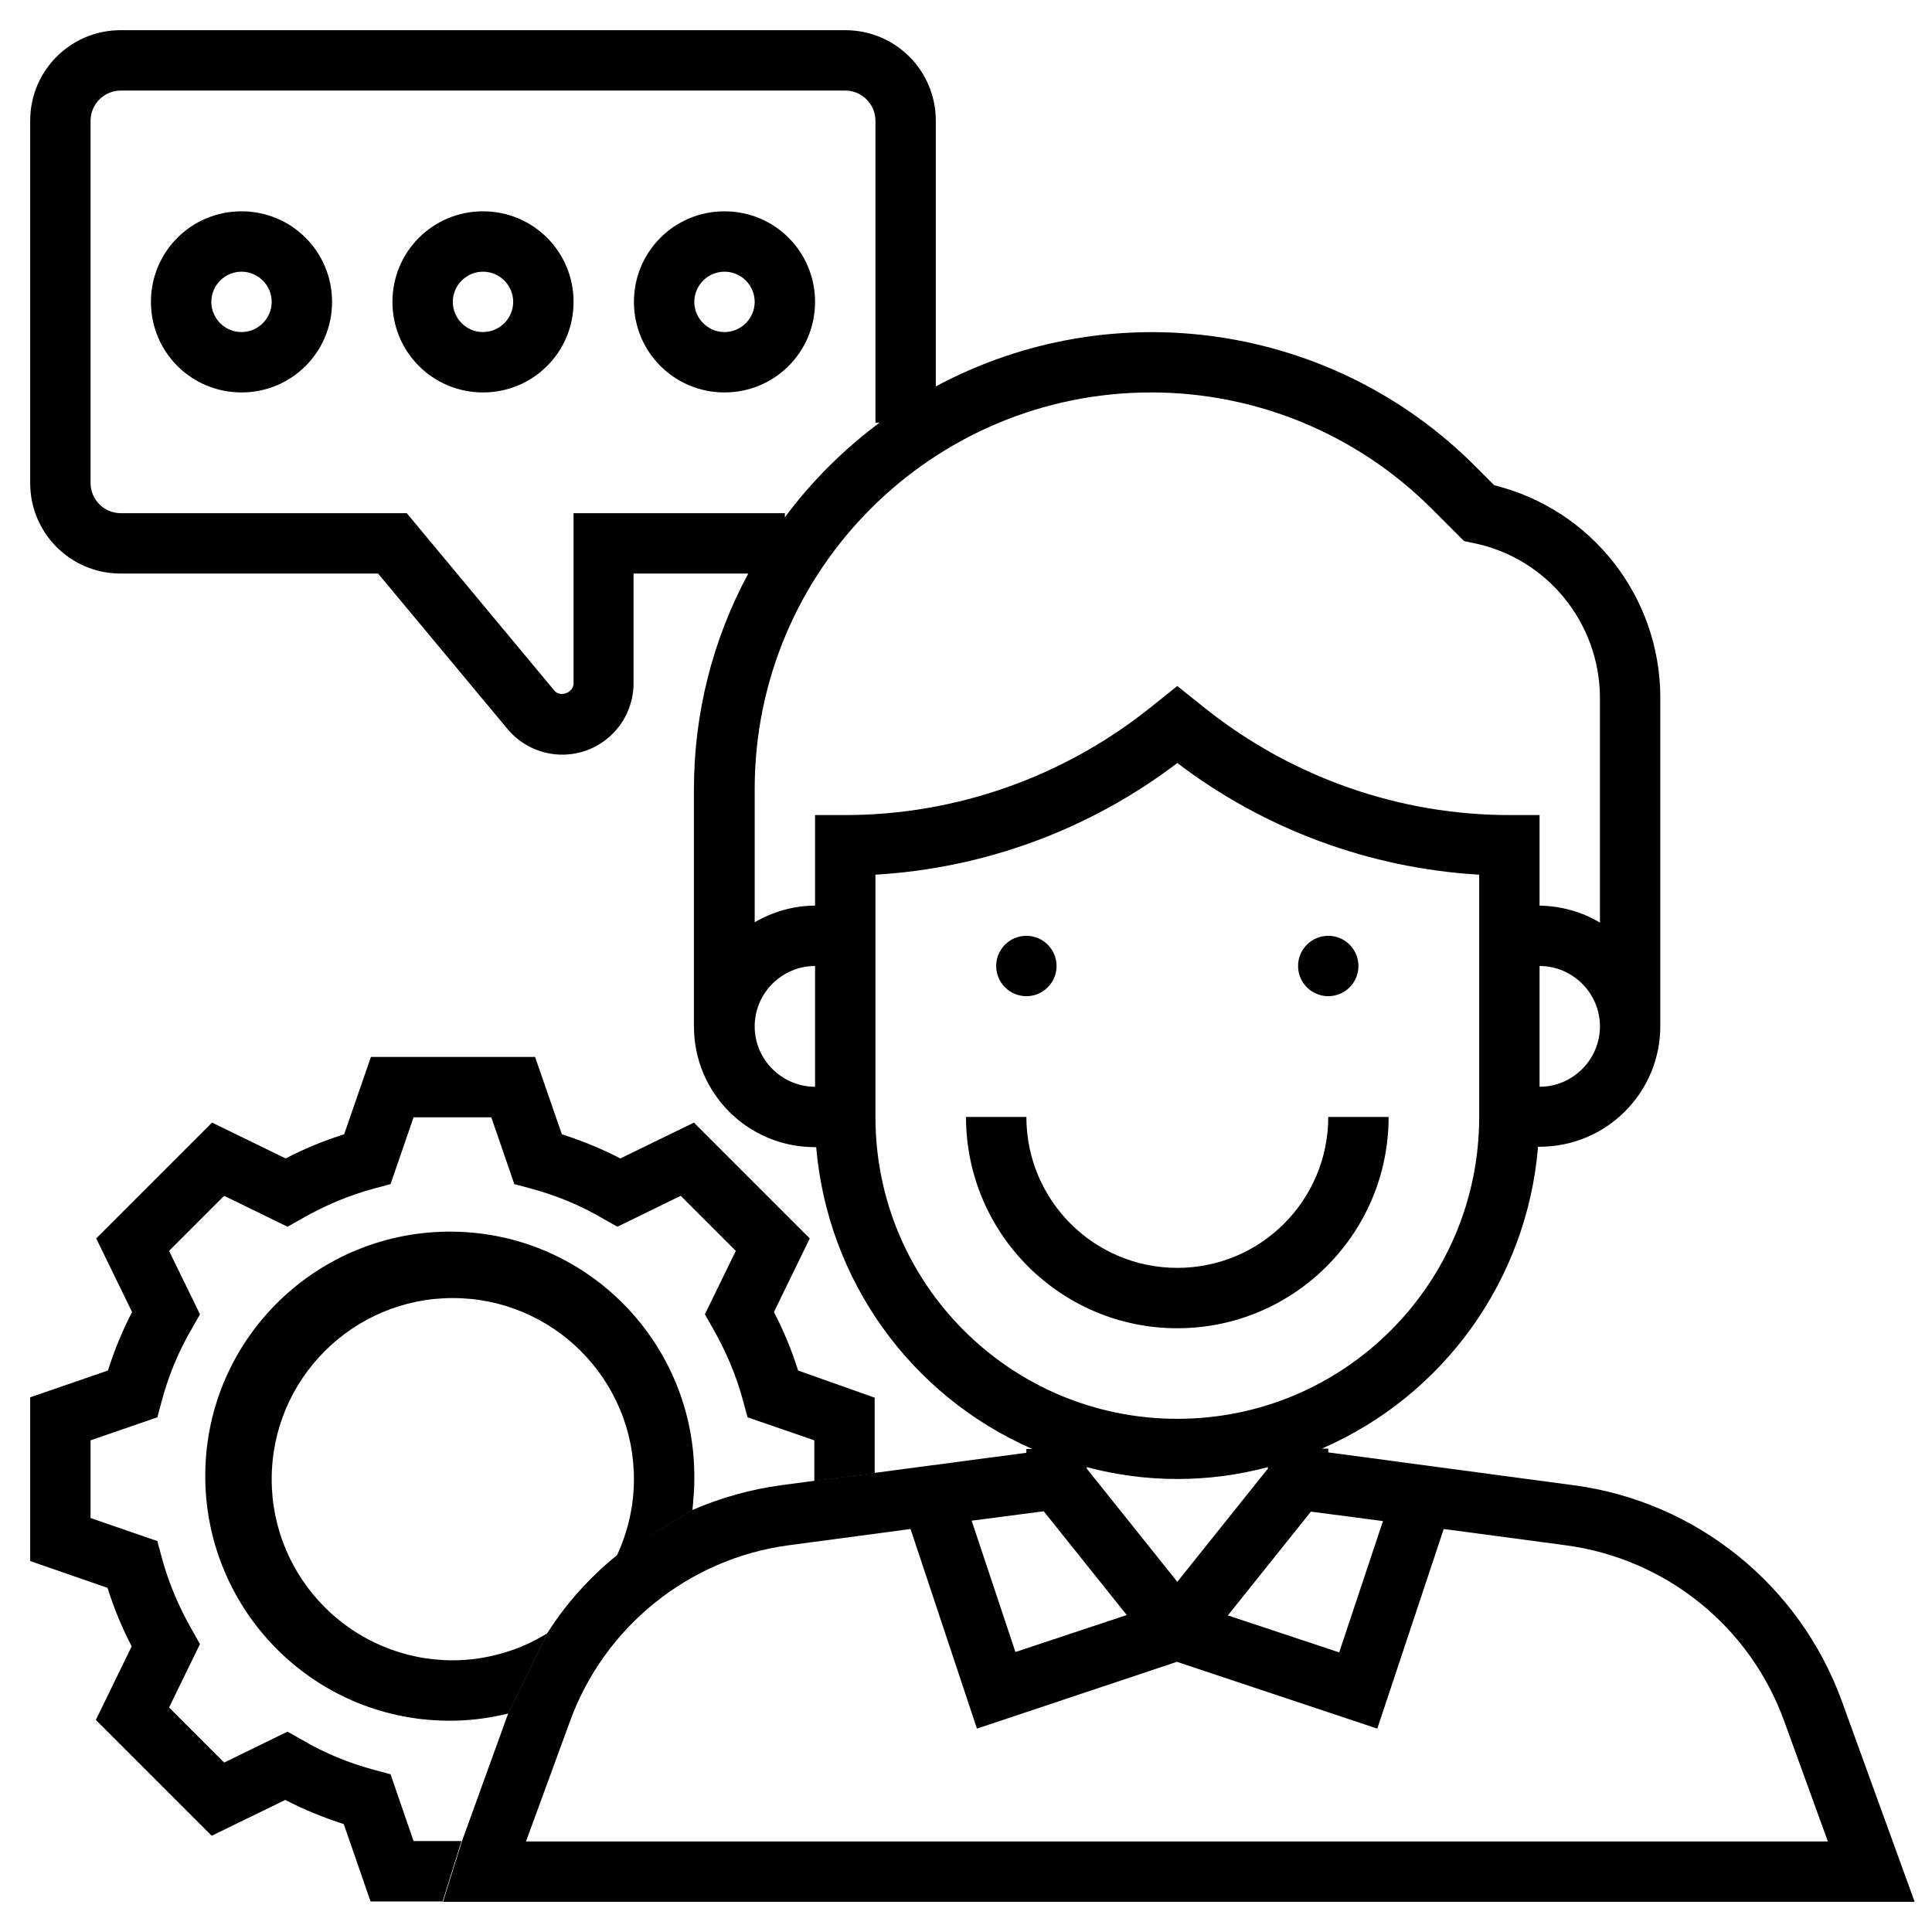 <svg class="icon con_ser" width="64" height="64" viewBox="0 0 512 512" xmlns="http://www.w3.org/2000/svg">
                                <path class="dark_fill" d="M488.1,450.8c-11.2-30.8-38.6-52.9-71.1-57.2l-65-8.7v-1h-1.7c32.4-14.1,54.4-44.8,57.3-80h0.4c17.7,0,32-14.3,32-32v-87.2c-0.1-26.6-18.2-49.7-44-56.1l-5.2-5.2C353.1,85.7,295,77.2,248,102.4V32c0-13.3-10.7-24-24-24H32C18.7,8,8,18.7,8,32v96c0,13.3,10.7,24,24,24h68.2l34.3,41.2c6.7,8,18.6,9.1,26.6,2.4c4.3-3.6,6.8-8.9,6.8-14.5V152h30.4c-9.5,17.6-14.4,37.2-14.4,57.1V272c0,17.7,14.3,32,32,32h0.4c3,35.2,25,65.9,57.3,80H272v1l-40,5.3l-16,2.1l-9,1.2c-8.1,1.1-16,3.3-23.6,6.6l-20.1,12.1c-7.1,5.8-13.3,12.7-18.2,20.4l-10.4,21.3L122.4,488l-5,16h390L488.1,450.8z M366.5,403.1l-11.6,34.8l-29.5-9.8l22-27.5L366.5,403.1z M312,419.2l-24-30v-0.4c15.7,4.2,32.3,4.2,48,0v0.4L312,419.2z M408,288v-32c8.8,0,16,7.2,16,16S416.8,288,408,288z M152,136v45.1c0,2.5-3.6,3.8-5.1,1.9l-39.1-47H32c-4.4,0-8-3.6-8-8V32c0-4.4,3.6-8,8-8h192c4.4,0,8,3.6,8,8v80h1.1c-9.5,7.1-18,15.5-25.1,25.1V136H152z M216,288c-8.8,0-16-7.2-16-16s7.2-16,16-16V288z M216,216v24c-5.6,0-11.2,1.6-16,4.4v-35.3c0-58.1,47.1-105.1,105.1-105.1c27.9,0,54.6,11.1,74.3,30.8l8.6,8.6l2.4,0.5c19.5,3.9,33.5,21.1,33.6,40.9v59.7c-4.8-2.9-10.4-4.4-16-4.5v-24h-8c-29.2,0-57.6-10-80.5-28.2l-7.5-6l-7.5,6C281.6,206,253.2,216,224,216H216z M232,296v-64.2c29-1.7,56.9-12,80-29.6c23.1,17.6,51,27.9,80,29.6V296c0,44.2-35.8,80-80,80S232,340.2,232,296z M276.6,400.5l22,27.5l-29.5,9.8l-11.6-34.8L276.6,400.5z M139.4,488l11.6-31.7c9.1-25.2,31.6-43.3,58.1-46.8l32.2-4.3l17.6,52.9l53-17.7l53.1,17.7l17.6-52.9l32.2,4.3c26.6,3.5,49,21.5,58.1,46.8l11.5,31.7H139.4z"></path>
                                <circle class="dark_fill" cx="272" cy="256" r="8"></circle>
                                <circle class="dark_fill" cx="352" cy="256" r="8"></circle>
                                <path class="primary_fill" d="M368,296h-16c0,22.1-17.9,40-40,40s-40-17.9-40-40h-16c0,30.9,25.1,56,56,56S368,326.9,368,296z"></path>
                                <path class="primary_fill" d="M64,56c-13.3,0-24,10.7-24,24s10.7,24,24,24s24-10.7,24-24S77.3,56,64,56z M64,88c-4.4,0-8-3.6-8-8s3.6-8,8-8s8,3.6,8,8S68.4,88,64,88z"></path>
                                <path class="primary_fill" d="M128,56c-13.3,0-24,10.7-24,24s10.7,24,24,24s24-10.7,24-24S141.3,56,128,56z M128,88c-4.4,0-8-3.6-8-8s3.6-8,8-8c4.4,0,8,3.6,8,8S132.4,88,128,88z"></path>
                                <path class="primary_fill" d="M216,80c0-13.3-10.7-24-24-24s-24,10.7-24,24s10.7,24,24,24S216,93.3,216,80z M192,88c-4.4,0-8-3.6-8-8s3.6-8,8-8s8,3.6,8,8S196.4,88,192,88z"></path>
                                <path class="primary_fill" d="M132.4,438.3l2.3,15.8l10.4-21.3c-3.7,2.3-7.7,4.1-11.9,5.3l-0.4,0.1l0,0c-4.2,1.2-8.5,1.8-12.8,1.8c-26.5,0-48-21.5-48-48c0-26.5,21.5-48,48-48c26.5,0,48,21.5,48,48c0,7.1-1.6,14-4.6,20.4l20.1-12.2l0.2-2.2c0,0,0-0.1,0-0.2c0.2-1.9,0.3-3.8,0.3-5.8c0.4-35.8-28.2-65.2-64-65.6c-35.8-0.4-65.2,28.2-65.6,64c-0.4,35.8,28.2,65.2,64,65.6c5.5,0.1,11-0.6,16.3-1.9"></path>
                                <path class="primary_fill" d="M211.5,363.2c-1.7-5.4-3.8-10.5-6.4-15.5l9.5-19.5l-30.7-30.7l-19.5,9.5c-5-2.6-10.2-4.7-15.5-6.4l-7.1-20.5H98.3l-7.1,20.5c-5.4,1.7-10.5,3.8-15.5,6.4l-19.5-9.5l-30.7,30.7l9.5,19.5c-2.6,5-4.7,10.2-6.4,15.5L8,370.3v43.4l20.5,7.1c1.7,5.4,3.8,10.5,6.4,15.5l-9.5,19.5l30.7,30.7l19.5-9.5c5,2.6,10.2,4.7,15.5,6.4l7.1,20.5h10.3h8h0.8l5-16h-12.7l-6.1-17.7l-4.1-1.1c-6.8-1.8-13.4-4.5-19.5-8.1l-3.7-2.1l-16.8,8.2l-14.6-14.6l8.2-16.8l-2.1-3.7c-3.5-6.1-6.3-12.7-8.1-19.5l-1.1-4.1L24,402.3v-20.6l17.7-6.1l1.1-4.1c1.8-6.8,4.5-13.4,8.1-19.5l2.1-3.7l-8.2-16.8l14.6-14.6l16.8,8.2l3.7-2.1c6.1-3.5,12.7-6.3,19.5-8.1l4.1-1.1l6.1-17.7h20.6l6.1,17.7l4.1,1.1c6.8,1.8,13.4,4.5,19.5,8.1l3.7,2.1l16.8-8.2l14.6,14.6l-8.2,16.8l2.1,3.7c3.5,6.1,6.3,12.7,8.1,19.5l1.1,4.1l17.7,6.1v10.8l16-2.1V388v-17.6L211.5,363.2z"></path>
                            </svg>